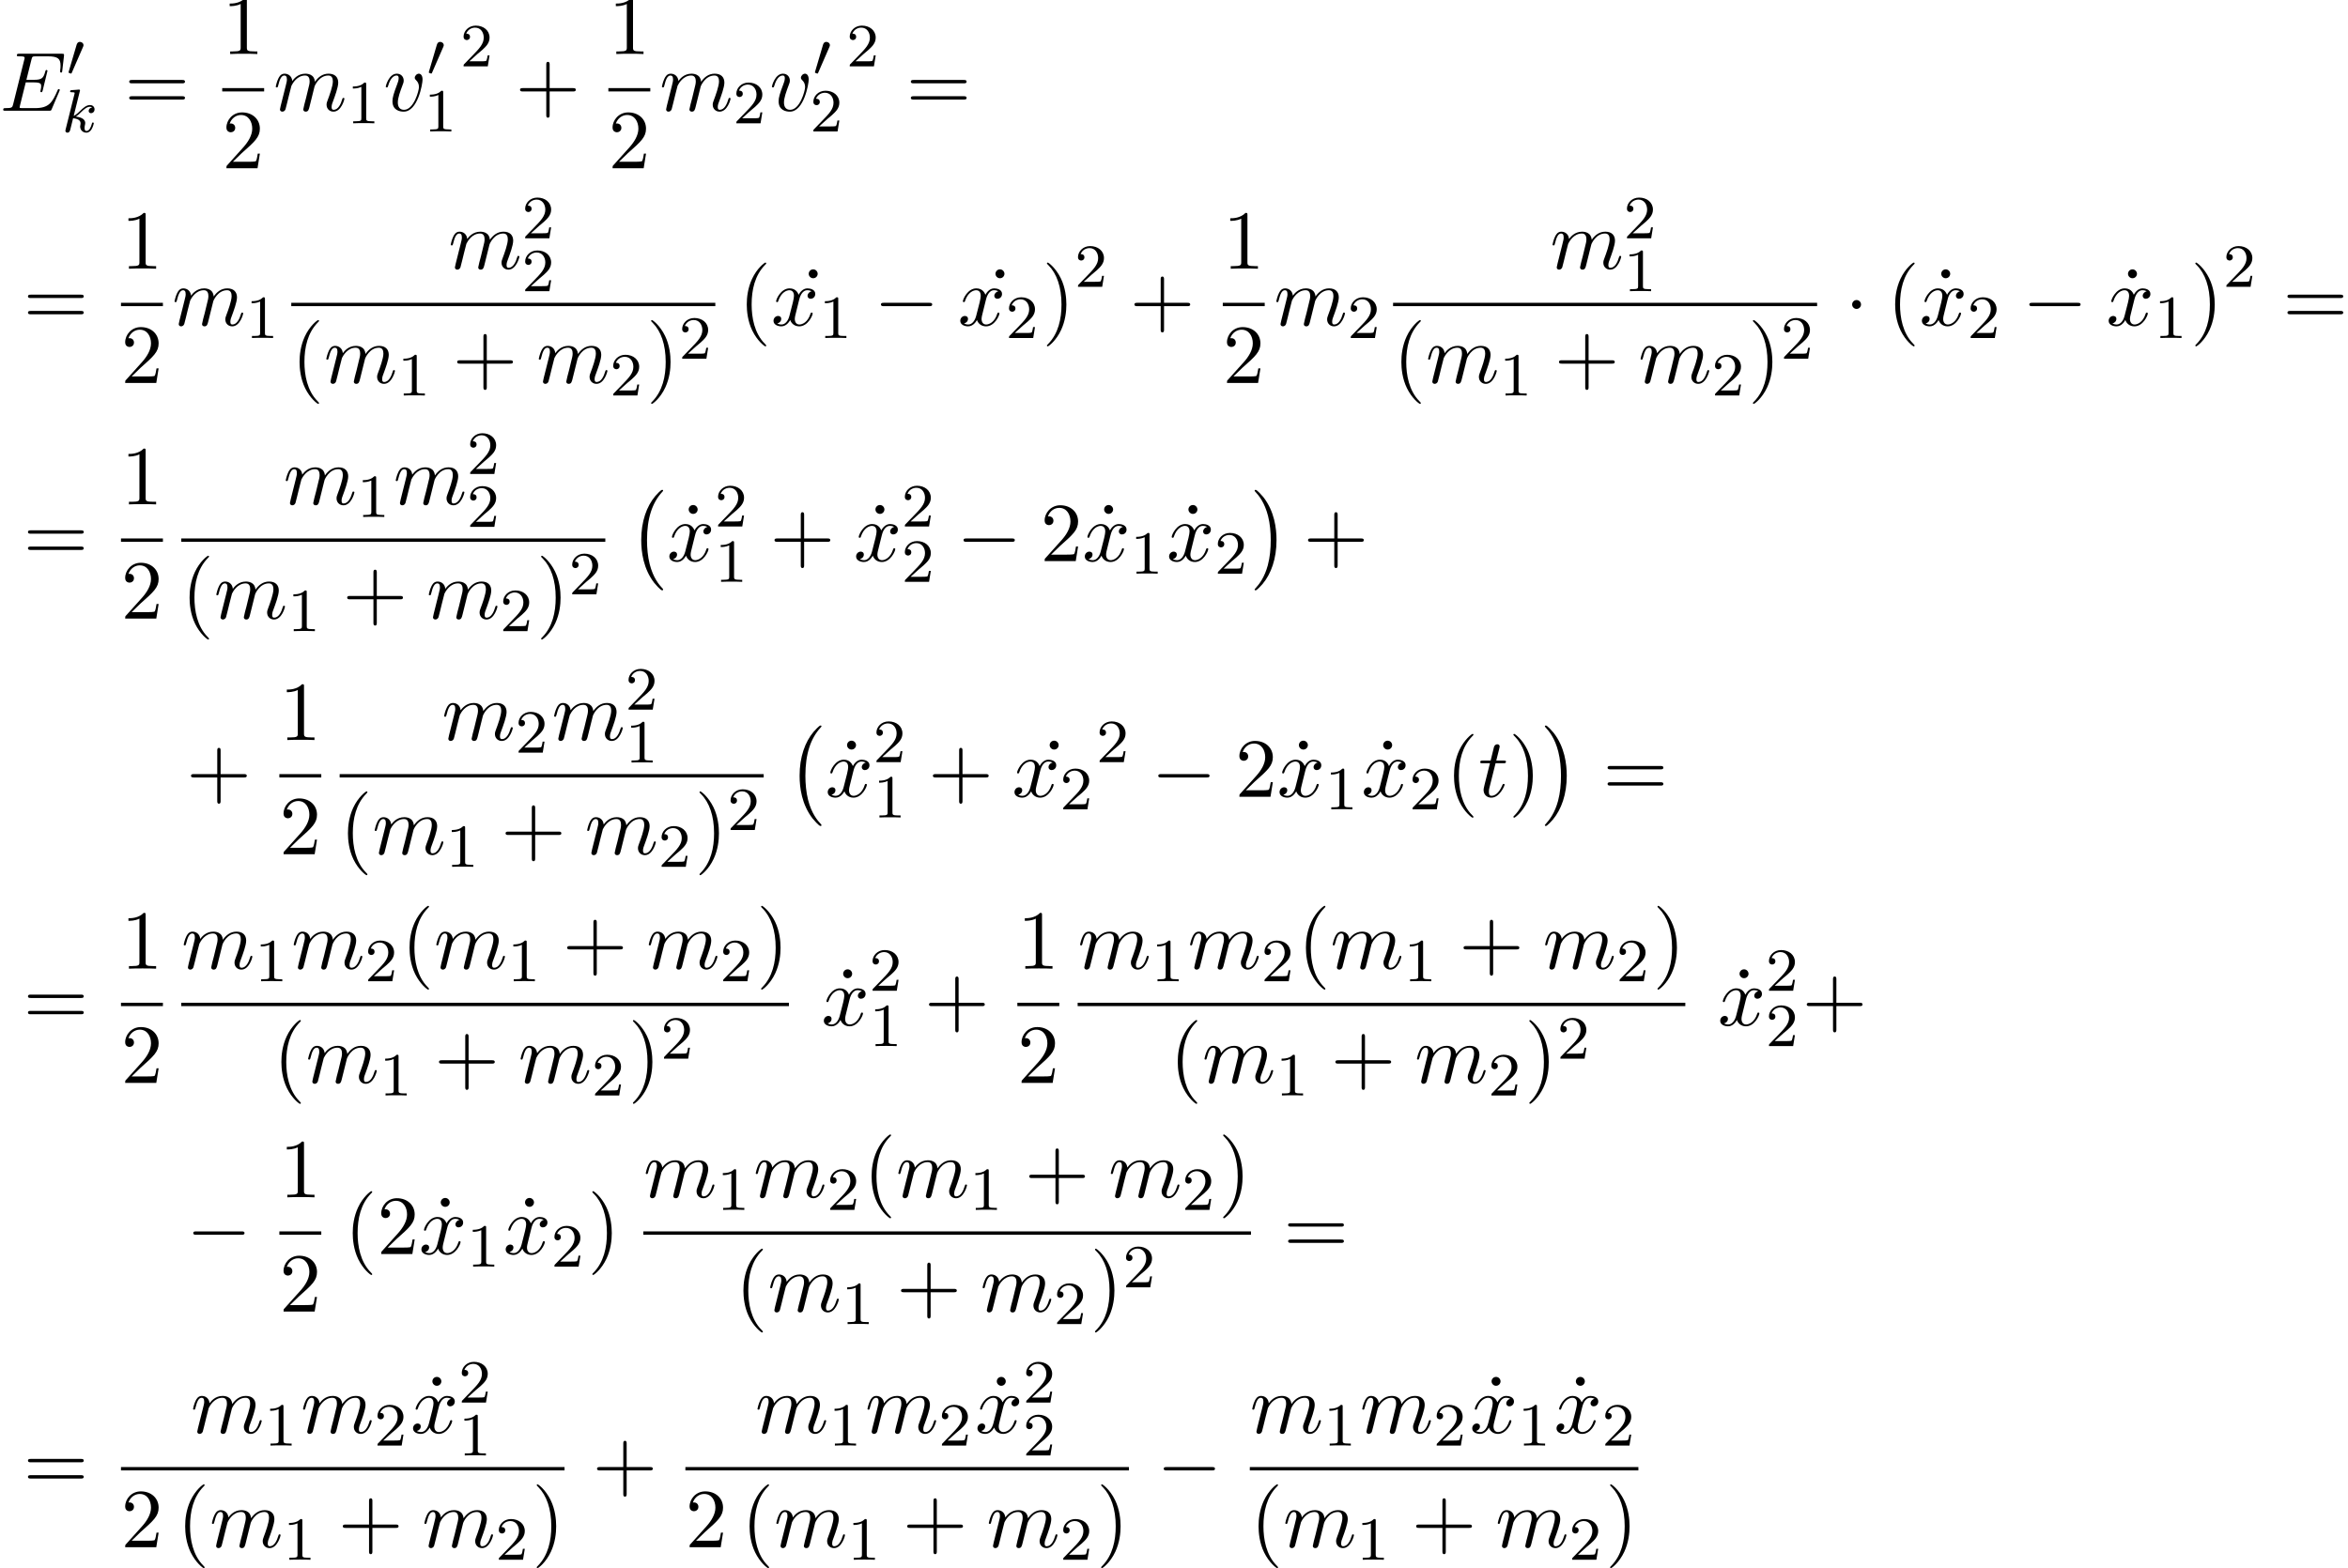 <?xml version='1.0' encoding='UTF-8'?>
<!-- This file was generated by dvisvgm 2.13.3 -->
<svg version='1.1' xmlns='http://www.w3.org/2000/svg' xmlns:xlink='http://www.w3.org/1999/xlink' width='305.498pt' height='204.09pt' viewBox='80.377 80.697 305.498 204.09'>
<defs>
<path id='g0-0' d='M4.505 12.535C4.505 12.491 4.484 12.469 4.462 12.436C3.96 11.902 3.218 11.018 2.76 9.24C2.509 8.247 2.411 7.124 2.411 6.109C2.411 3.24 3.098 1.233 4.407-.185C4.505-.284 4.505-.305 4.505-.327C4.505-.436 4.418-.436 4.375-.436C4.211-.436 3.622 .218 3.48 .382C2.367 1.702 1.658 3.665 1.658 6.098C1.658 7.647 1.931 9.84 3.36 11.684C3.469 11.815 4.178 12.644 4.375 12.644C4.418 12.644 4.505 12.644 4.505 12.535Z'/>
<path id='g0-1' d='M3.327 6.109C3.327 4.56 3.055 2.367 1.625 .524C1.516 .393 .807-.436 .611-.436C.556-.436 .48-.415 .48-.327C.48-.284 .502-.251 .545-.218C1.069 .349 1.778 1.233 2.225 2.967C2.476 3.96 2.575 5.084 2.575 6.098C2.575 7.2 2.476 8.313 2.193 9.382C1.778 10.909 1.135 11.782 .578 12.393C.48 12.491 .48 12.513 .48 12.535C.48 12.622 .556 12.644 .611 12.644C.775 12.644 1.375 11.978 1.505 11.825C2.618 10.505 3.327 8.542 3.327 6.109Z'/>
<path id='g1-48' d='M2.112-3.778C2.152-3.881 2.184-3.937 2.184-4.017C2.184-4.28 1.945-4.455 1.722-4.455C1.403-4.455 1.315-4.176 1.283-4.065L.271-.63C.239-.534 .239-.51 .239-.502C.239-.43 .287-.414 .367-.391C.51-.327 .526-.327 .542-.327C.566-.327 .614-.327 .669-.462L2.112-3.778Z'/>
<path id='g2-0' d='M7.189-2.509C7.375-2.509 7.571-2.509 7.571-2.727S7.375-2.945 7.189-2.945H1.287C1.102-2.945 .905-2.945 .905-2.727S1.102-2.509 1.287-2.509H7.189Z'/>
<path id='g2-1' d='M2.095-2.727C2.095-3.044 1.833-3.305 1.516-3.305S.938-3.044 .938-2.727S1.2-2.149 1.516-2.149S2.095-2.411 2.095-2.727Z'/>
<path id='g4-69' d='M7.724-2.542C7.745-2.596 7.778-2.673 7.778-2.695C7.778-2.705 7.778-2.815 7.647-2.815C7.549-2.815 7.527-2.749 7.505-2.684C6.796-1.069 6.393-.338 4.527-.338H2.935C2.782-.338 2.76-.338 2.695-.349C2.585-.36 2.553-.371 2.553-.458C2.553-.491 2.553-.513 2.607-.709L3.349-3.687H4.429C5.356-3.687 5.356-3.458 5.356-3.185C5.356-3.109 5.356-2.978 5.28-2.651C5.258-2.596 5.247-2.564 5.247-2.531C5.247-2.476 5.291-2.411 5.389-2.411C5.476-2.411 5.509-2.465 5.553-2.629L6.175-5.182C6.175-5.247 6.12-5.302 6.044-5.302C5.945-5.302 5.924-5.236 5.891-5.105C5.662-4.276 5.465-4.025 4.462-4.025H3.436L4.091-6.655C4.189-7.036 4.2-7.08 4.68-7.08H6.218C7.549-7.08 7.876-6.764 7.876-5.869C7.876-5.607 7.876-5.585 7.833-5.291C7.833-5.225 7.822-5.149 7.822-5.095S7.855-4.964 7.953-4.964C8.073-4.964 8.084-5.029 8.105-5.236L8.324-7.124C8.356-7.418 8.302-7.418 8.029-7.418H2.52C2.302-7.418 2.193-7.418 2.193-7.2C2.193-7.08 2.291-7.08 2.498-7.08C2.902-7.08 3.207-7.08 3.207-6.884C3.207-6.84 3.207-6.818 3.153-6.622L1.713-.851C1.604-.425 1.582-.338 .72-.338C.535-.338 .415-.338 .415-.131C.415 0 .513 0 .72 0H6.382C6.633 0 6.644-.011 6.72-.185L7.724-2.542Z'/>
<path id='g4-109' d='M.96-.644C.927-.48 .862-.229 .862-.175C.862 .022 1.015 .12 1.178 .12C1.309 .12 1.505 .033 1.582-.185C1.593-.207 1.724-.72 1.789-.993L2.029-1.975C2.095-2.215 2.16-2.455 2.215-2.705C2.258-2.891 2.345-3.207 2.356-3.251C2.52-3.589 3.098-4.582 4.135-4.582C4.625-4.582 4.724-4.178 4.724-3.818C4.724-3.545 4.647-3.24 4.56-2.913L4.255-1.647L4.036-.818C3.993-.6 3.895-.229 3.895-.175C3.895 .022 4.047 .12 4.211 .12C4.549 .12 4.615-.153 4.702-.502C4.855-1.113 5.258-2.705 5.356-3.131C5.389-3.273 5.967-4.582 7.156-4.582C7.625-4.582 7.745-4.211 7.745-3.818C7.745-3.196 7.287-1.953 7.069-1.375C6.971-1.113 6.927-.993 6.927-.775C6.927-.262 7.309 .12 7.822 .12C8.847 .12 9.251-1.473 9.251-1.56C9.251-1.669 9.153-1.669 9.12-1.669C9.011-1.669 9.011-1.636 8.956-1.473C8.793-.895 8.444-.12 7.844-.12C7.658-.12 7.582-.229 7.582-.48C7.582-.753 7.68-1.015 7.778-1.255C7.985-1.822 8.444-3.033 8.444-3.655C8.444-4.364 8.007-4.822 7.189-4.822S5.815-4.342 5.411-3.764C5.4-3.905 5.367-4.276 5.062-4.538C4.789-4.767 4.44-4.822 4.167-4.822C3.185-4.822 2.651-4.124 2.465-3.873C2.411-4.495 1.953-4.822 1.462-4.822C.96-4.822 .753-4.396 .655-4.2C.458-3.818 .316-3.175 .316-3.142C.316-3.033 .425-3.033 .447-3.033C.556-3.033 .567-3.044 .633-3.284C.818-4.058 1.036-4.582 1.429-4.582C1.604-4.582 1.767-4.495 1.767-4.08C1.767-3.851 1.735-3.731 1.593-3.164L.96-.644Z'/>
<path id='g4-116' d='M2.247-4.364H3.273C3.491-4.364 3.6-4.364 3.6-4.582C3.6-4.702 3.491-4.702 3.295-4.702H2.335C2.727-6.251 2.782-6.469 2.782-6.535C2.782-6.72 2.651-6.829 2.465-6.829C2.433-6.829 2.127-6.818 2.029-6.436L1.604-4.702H.578C.36-4.702 .251-4.702 .251-4.495C.251-4.364 .338-4.364 .556-4.364H1.516C.731-1.265 .687-1.08 .687-.884C.687-.295 1.102 .12 1.691 .12C2.804 .12 3.425-1.473 3.425-1.56C3.425-1.669 3.338-1.669 3.295-1.669C3.196-1.669 3.185-1.636 3.131-1.516C2.662-.382 2.084-.12 1.713-.12C1.484-.12 1.375-.262 1.375-.622C1.375-.884 1.396-.96 1.44-1.145L2.247-4.364Z'/>
<path id='g4-118' d='M5.105-4.058C5.105-4.647 4.822-4.822 4.625-4.822C4.353-4.822 4.091-4.538 4.091-4.298C4.091-4.156 4.145-4.091 4.265-3.971C4.495-3.753 4.636-3.469 4.636-3.076C4.636-2.618 3.971-.12 2.695-.12C2.138-.12 1.887-.502 1.887-1.069C1.887-1.68 2.182-2.476 2.52-3.382C2.596-3.567 2.651-3.72 2.651-3.927C2.651-4.418 2.302-4.822 1.756-4.822C.731-4.822 .316-3.24 .316-3.142C.316-3.033 .425-3.033 .447-3.033C.556-3.033 .567-3.055 .622-3.229C.938-4.331 1.407-4.582 1.724-4.582C1.811-4.582 1.996-4.582 1.996-4.233C1.996-3.96 1.887-3.665 1.811-3.469C1.331-2.204 1.189-1.702 1.189-1.233C1.189-.055 2.149 .12 2.651 .12C4.484 .12 5.105-3.491 5.105-4.058Z'/>
<path id='g4-120' d='M3.644-3.295C3.709-3.578 3.96-4.582 4.724-4.582C4.778-4.582 5.04-4.582 5.269-4.44C4.964-4.385 4.745-4.113 4.745-3.851C4.745-3.676 4.865-3.469 5.16-3.469C5.4-3.469 5.749-3.665 5.749-4.102C5.749-4.669 5.105-4.822 4.735-4.822C4.102-4.822 3.72-4.244 3.589-3.993C3.316-4.713 2.727-4.822 2.411-4.822C1.276-4.822 .655-3.415 .655-3.142C.655-3.033 .764-3.033 .785-3.033C.873-3.033 .905-3.055 .927-3.153C1.298-4.309 2.018-4.582 2.389-4.582C2.596-4.582 2.978-4.484 2.978-3.851C2.978-3.513 2.793-2.782 2.389-1.255C2.215-.578 1.833-.12 1.353-.12C1.287-.12 1.036-.12 .807-.262C1.08-.316 1.32-.545 1.32-.851C1.32-1.145 1.08-1.233 .916-1.233C.589-1.233 .316-.949 .316-.6C.316-.098 .862 .12 1.342 .12C2.062 .12 2.455-.644 2.487-.709C2.618-.305 3.011 .12 3.665 .12C4.789 .12 5.411-1.287 5.411-1.56C5.411-1.669 5.313-1.669 5.28-1.669C5.182-1.669 5.16-1.625 5.138-1.549C4.778-.382 4.036-.12 3.687-.12C3.262-.12 3.087-.469 3.087-.84C3.087-1.08 3.153-1.32 3.273-1.8L3.644-3.295Z'/>
<path id='g3-107' d='M2.327-5.292C2.335-5.308 2.359-5.412 2.359-5.42C2.359-5.46 2.327-5.531 2.232-5.531C2.2-5.531 1.953-5.507 1.769-5.491L1.323-5.46C1.148-5.444 1.068-5.436 1.068-5.292C1.068-5.181 1.18-5.181 1.275-5.181C1.658-5.181 1.658-5.133 1.658-5.061C1.658-5.037 1.658-5.021 1.618-4.878L.486-.343C.454-.223 .454-.175 .454-.167C.454-.032 .566 .08 .717 .08C.988 .08 1.052-.175 1.084-.287C1.164-.622 1.371-1.467 1.459-1.801C1.897-1.753 2.431-1.602 2.431-1.148C2.431-1.108 2.431-1.068 2.415-.988C2.391-.885 2.375-.773 2.375-.733C2.375-.263 2.726 .08 3.188 .08C3.523 .08 3.73-.167 3.834-.319C4.025-.614 4.152-1.092 4.152-1.14C4.152-1.219 4.089-1.243 4.033-1.243C3.937-1.243 3.921-1.196 3.889-1.052C3.786-.677 3.579-.143 3.204-.143C2.997-.143 2.949-.319 2.949-.534C2.949-.638 2.957-.733 2.997-.917C3.005-.948 3.037-1.076 3.037-1.164C3.037-1.817 2.216-1.961 1.809-2.016C2.104-2.192 2.375-2.463 2.471-2.566C2.909-2.997 3.268-3.292 3.65-3.292C3.754-3.292 3.85-3.268 3.913-3.188C3.483-3.132 3.483-2.758 3.483-2.75C3.483-2.574 3.618-2.455 3.794-2.455C4.009-2.455 4.248-2.63 4.248-2.957C4.248-3.228 4.057-3.515 3.658-3.515C3.196-3.515 2.782-3.164 2.327-2.71C1.865-2.256 1.666-2.168 1.538-2.112L2.327-5.292Z'/>
<path id='g6-40' d='M3.611 2.618C3.611 2.585 3.611 2.564 3.425 2.378C2.062 1.004 1.713-1.058 1.713-2.727C1.713-4.625 2.127-6.524 3.469-7.887C3.611-8.018 3.611-8.04 3.611-8.073C3.611-8.149 3.567-8.182 3.502-8.182C3.393-8.182 2.411-7.44 1.767-6.055C1.211-4.855 1.08-3.644 1.08-2.727C1.08-1.876 1.2-.556 1.8 .676C2.455 2.018 3.393 2.727 3.502 2.727C3.567 2.727 3.611 2.695 3.611 2.618Z'/>
<path id='g6-41' d='M3.153-2.727C3.153-3.578 3.033-4.898 2.433-6.131C1.778-7.473 .84-8.182 .731-8.182C.665-8.182 .622-8.138 .622-8.073C.622-8.04 .622-8.018 .829-7.822C1.898-6.742 2.52-5.007 2.52-2.727C2.52-.862 2.116 1.058 .764 2.433C.622 2.564 .622 2.585 .622 2.618C.622 2.684 .665 2.727 .731 2.727C.84 2.727 1.822 1.985 2.465 .6C3.022-.6 3.153-1.811 3.153-2.727Z'/>
<path id='g6-43' d='M4.462-2.509H7.505C7.658-2.509 7.865-2.509 7.865-2.727S7.658-2.945 7.505-2.945H4.462V-6C4.462-6.153 4.462-6.36 4.244-6.36S4.025-6.153 4.025-6V-2.945H.971C.818-2.945 .611-2.945 .611-2.727S.818-2.509 .971-2.509H4.025V.545C4.025 .698 4.025 .905 4.244 .905S4.462 .698 4.462 .545V-2.509Z'/>
<path id='g6-49' d='M3.207-6.982C3.207-7.244 3.207-7.265 2.956-7.265C2.28-6.567 1.32-6.567 .971-6.567V-6.229C1.189-6.229 1.833-6.229 2.4-6.513V-.862C2.4-.469 2.367-.338 1.385-.338H1.036V0C1.418-.033 2.367-.033 2.804-.033S4.189-.033 4.571 0V-.338H4.222C3.24-.338 3.207-.458 3.207-.862V-6.982Z'/>
<path id='g6-50' d='M1.385-.84L2.542-1.964C4.244-3.469 4.898-4.058 4.898-5.149C4.898-6.393 3.916-7.265 2.585-7.265C1.353-7.265 .545-6.262 .545-5.291C.545-4.68 1.091-4.68 1.124-4.68C1.309-4.68 1.691-4.811 1.691-5.258C1.691-5.542 1.495-5.825 1.113-5.825C1.025-5.825 1.004-5.825 .971-5.815C1.222-6.524 1.811-6.927 2.444-6.927C3.436-6.927 3.905-6.044 3.905-5.149C3.905-4.276 3.36-3.415 2.76-2.738L.665-.404C.545-.284 .545-.262 .545 0H4.593L4.898-1.898H4.625C4.571-1.571 4.495-1.091 4.385-.927C4.309-.84 3.589-.84 3.349-.84H1.385Z'/>
<path id='g6-61' d='M7.495-3.567C7.658-3.567 7.865-3.567 7.865-3.785S7.658-4.004 7.505-4.004H.971C.818-4.004 .611-4.004 .611-3.785S.818-3.567 .982-3.567H7.495ZM7.505-1.451C7.658-1.451 7.865-1.451 7.865-1.669S7.658-1.887 7.495-1.887H.982C.818-1.887 .611-1.887 .611-1.669S.818-1.451 .971-1.451H7.505Z'/>
<path id='g6-95' d='M2.095-6.72C2.095-7.015 1.844-7.298 1.516-7.298C1.145-7.298 .927-6.993 .927-6.72C.927-6.425 1.178-6.142 1.505-6.142C1.876-6.142 2.095-6.447 2.095-6.72Z'/>
<path id='g5-49' d='M2.503-5.077C2.503-5.292 2.487-5.3 2.271-5.3C1.945-4.981 1.522-4.79 .765-4.79V-4.527C.98-4.527 1.411-4.527 1.873-4.742V-.654C1.873-.359 1.849-.263 1.092-.263H.813V0C1.14-.024 1.825-.024 2.184-.024S3.236-.024 3.563 0V-.263H3.284C2.527-.263 2.503-.359 2.503-.654V-5.077Z'/>
<path id='g5-50' d='M2.248-1.626C2.375-1.745 2.71-2.008 2.837-2.12C3.332-2.574 3.802-3.013 3.802-3.738C3.802-4.686 3.005-5.3 2.008-5.3C1.052-5.3 .422-4.575 .422-3.866C.422-3.475 .733-3.419 .845-3.419C1.012-3.419 1.259-3.539 1.259-3.842C1.259-4.256 .861-4.256 .765-4.256C.996-4.838 1.53-5.037 1.921-5.037C2.662-5.037 3.045-4.407 3.045-3.738C3.045-2.909 2.463-2.303 1.522-1.339L.518-.303C.422-.215 .422-.199 .422 0H3.571L3.802-1.427H3.555C3.531-1.267 3.467-.869 3.371-.717C3.324-.654 2.718-.654 2.59-.654H1.172L2.248-1.626Z'/>
</defs>
<g id='page1'>
<use x='80.377' y='95.108' xlink:href='#g4-69'/>
<use x='89.059' y='90.603' xlink:href='#g1-48'/>
<use x='88.43' y='97.884' xlink:href='#g3-107'/>
<use x='96.58' y='95.108' xlink:href='#g6-61'/>
<use x='109.29' y='87.728' xlink:href='#g6-49'/>
<rect x='109.29' y='92.162' height='.436' width='5.455'/>
<use x='109.29' y='102.591' xlink:href='#g6-50'/>
<use x='115.94' y='95.108' xlink:href='#g4-109'/>
<use x='125.519' y='96.744' xlink:href='#g5-49'/>
<use x='130.251' y='95.108' xlink:href='#g4-118'/>
<use x='135.93' y='90.603' xlink:href='#g1-48'/>
<use x='135.539' y='97.805' xlink:href='#g5-49'/>
<use x='140.271' y='89.33' xlink:href='#g5-50'/>
<use x='147.428' y='95.108' xlink:href='#g6-43'/>
<use x='159.532' y='87.728' xlink:href='#g6-49'/>
<rect x='159.532' y='92.162' height='.436' width='5.455'/>
<use x='159.532' y='102.591' xlink:href='#g6-50'/>
<use x='166.182' y='95.108' xlink:href='#g4-109'/>
<use x='175.761' y='96.744' xlink:href='#g5-50'/>
<use x='180.493' y='95.108' xlink:href='#g4-118'/>
<use x='186.172' y='90.603' xlink:href='#g1-48'/>
<use x='185.781' y='97.805' xlink:href='#g5-50'/>
<use x='190.513' y='89.33' xlink:href='#g5-50'/>
<use x='198.276' y='95.108' xlink:href='#g6-61'/>
<use x='83.407' y='123.051' xlink:href='#g6-61'/>
<use x='96.118' y='115.671' xlink:href='#g6-49'/>
<rect x='96.118' y='120.106' height='.436' width='5.455'/>
<use x='96.118' y='130.534' xlink:href='#g6-50'/>
<use x='102.768' y='123.051' xlink:href='#g4-109'/>
<use x='112.346' y='124.687' xlink:href='#g5-49'/>
<use x='138.704' y='115.671' xlink:href='#g4-109'/>
<use x='148.283' y='111.712' xlink:href='#g5-50'/>
<use x='148.283' y='118.594' xlink:href='#g5-50'/>
<rect x='118.274' y='120.106' height='.436' width='55.172'/>
<use x='118.274' y='130.534' xlink:href='#g6-40'/>
<use x='122.516' y='130.534' xlink:href='#g4-109'/>
<use x='132.095' y='132.171' xlink:href='#g5-49'/>
<use x='139.251' y='130.534' xlink:href='#g6-43'/>
<use x='150.16' y='130.534' xlink:href='#g4-109'/>
<use x='159.739' y='132.171' xlink:href='#g5-50'/>
<use x='164.471' y='130.534' xlink:href='#g6-41'/>
<use x='168.713' y='127.383' xlink:href='#g5-50'/>
<use x='176.459' y='123.051' xlink:href='#g6-40'/>
<use x='184.67' y='123.051' xlink:href='#g6-95'/>
<use x='180.702' y='123.051' xlink:href='#g4-120'/>
<use x='186.937' y='124.687' xlink:href='#g5-49'/>
<use x='194.093' y='123.051' xlink:href='#g2-0'/>
<use x='208.971' y='123.051' xlink:href='#g6-95'/>
<use x='205.002' y='123.051' xlink:href='#g4-120'/>
<use x='211.237' y='124.687' xlink:href='#g5-50'/>
<use x='215.969' y='123.051' xlink:href='#g6-41'/>
<use x='220.212' y='118.024' xlink:href='#g5-50'/>
<use x='227.368' y='123.051' xlink:href='#g6-43'/>
<use x='239.473' y='115.671' xlink:href='#g6-49'/>
<rect x='239.473' y='120.106' height='.436' width='5.455'/>
<use x='239.473' y='130.534' xlink:href='#g6-50'/>
<use x='246.123' y='123.051' xlink:href='#g4-109'/>
<use x='255.701' y='124.687' xlink:href='#g5-50'/>
<use x='282.06' y='115.671' xlink:href='#g4-109'/>
<use x='291.638' y='111.712' xlink:href='#g5-50'/>
<use x='291.638' y='118.594' xlink:href='#g5-49'/>
<rect x='261.629' y='120.106' height='.436' width='55.172'/>
<use x='261.629' y='130.534' xlink:href='#g6-40'/>
<use x='265.871' y='130.534' xlink:href='#g4-109'/>
<use x='275.45' y='132.171' xlink:href='#g5-49'/>
<use x='282.606' y='130.534' xlink:href='#g6-43'/>
<use x='293.515' y='130.534' xlink:href='#g4-109'/>
<use x='303.094' y='132.171' xlink:href='#g5-50'/>
<use x='307.826' y='130.534' xlink:href='#g6-41'/>
<use x='312.068' y='127.383' xlink:href='#g5-50'/>
<use x='320.42' y='123.051' xlink:href='#g2-1'/>
<use x='325.875' y='123.051' xlink:href='#g6-40'/>
<use x='332.023' y='123.051' xlink:href='#g6-95'/>
<use x='330.117' y='123.051' xlink:href='#g4-120'/>
<use x='336.352' y='124.687' xlink:href='#g5-50'/>
<use x='343.509' y='123.051' xlink:href='#g2-0'/>
<use x='356.323' y='123.051' xlink:href='#g6-95'/>
<use x='354.418' y='123.051' xlink:href='#g4-120'/>
<use x='360.653' y='124.687' xlink:href='#g5-49'/>
<use x='365.385' y='123.051' xlink:href='#g6-41'/>
<use x='369.627' y='118.024' xlink:href='#g5-50'/>
<use x='377.39' y='123.051' xlink:href='#g6-61'/>
<use x='83.407' y='153.722' xlink:href='#g6-61'/>
<use x='96.118' y='146.342' xlink:href='#g6-49'/>
<rect x='96.118' y='150.776' height='.436' width='5.455'/>
<use x='96.118' y='161.205' xlink:href='#g6-50'/>
<use x='117.238' y='146.342' xlink:href='#g4-109'/>
<use x='126.817' y='147.978' xlink:href='#g5-49'/>
<use x='131.549' y='146.342' xlink:href='#g4-109'/>
<use x='141.127' y='142.383' xlink:href='#g5-50'/>
<use x='141.127' y='149.265' xlink:href='#g5-50'/>
<rect x='103.963' y='150.776' height='.436' width='55.172'/>
<use x='103.963' y='161.205' xlink:href='#g6-40'/>
<use x='108.206' y='161.205' xlink:href='#g4-109'/>
<use x='117.784' y='162.841' xlink:href='#g5-49'/>
<use x='124.94' y='161.205' xlink:href='#g6-43'/>
<use x='135.85' y='161.205' xlink:href='#g4-109'/>
<use x='145.428' y='162.841' xlink:href='#g5-50'/>
<use x='150.16' y='161.205' xlink:href='#g6-41'/>
<use x='154.403' y='158.053' xlink:href='#g5-50'/>
<use x='162.149' y='144.885' xlink:href='#g0-0'/>
<use x='169.054' y='153.722' xlink:href='#g6-95'/>
<use x='167.149' y='153.722' xlink:href='#g4-120'/>
<use x='173.383' y='149.217' xlink:href='#g5-50'/>
<use x='173.383' y='156.419' xlink:href='#g5-49'/>
<use x='180.54' y='153.722' xlink:href='#g6-43'/>
<use x='193.354' y='153.722' xlink:href='#g6-95'/>
<use x='191.449' y='153.722' xlink:href='#g4-120'/>
<use x='197.684' y='149.217' xlink:href='#g5-50'/>
<use x='197.684' y='156.419' xlink:href='#g5-50'/>
<use x='204.84' y='153.722' xlink:href='#g2-0'/>
<use x='215.749' y='153.722' xlink:href='#g6-50'/>
<use x='223.109' y='153.722' xlink:href='#g6-95'/>
<use x='221.204' y='153.722' xlink:href='#g4-120'/>
<use x='227.439' y='155.358' xlink:href='#g5-49'/>
<use x='234.076' y='153.722' xlink:href='#g6-95'/>
<use x='232.171' y='153.722' xlink:href='#g4-120'/>
<use x='238.406' y='155.358' xlink:href='#g5-50'/>
<use x='243.138' y='144.885' xlink:href='#g0-1'/>
<use x='249.956' y='153.722' xlink:href='#g6-43'/>
<use x='104.619' y='184.392' xlink:href='#g6-43'/>
<use x='116.724' y='177.012' xlink:href='#g6-49'/>
<rect x='116.724' y='181.447' height='.436' width='5.455'/>
<use x='116.724' y='191.875' xlink:href='#g6-50'/>
<use x='137.845' y='177.012' xlink:href='#g4-109'/>
<use x='147.423' y='178.649' xlink:href='#g5-50'/>
<use x='152.155' y='177.012' xlink:href='#g4-109'/>
<use x='161.734' y='173.053' xlink:href='#g5-50'/>
<use x='161.734' y='179.935' xlink:href='#g5-49'/>
<rect x='124.569' y='181.447' height='.436' width='55.172'/>
<use x='124.569' y='191.875' xlink:href='#g6-40'/>
<use x='128.812' y='191.875' xlink:href='#g4-109'/>
<use x='138.39' y='193.512' xlink:href='#g5-49'/>
<use x='145.547' y='191.875' xlink:href='#g6-43'/>
<use x='156.456' y='191.875' xlink:href='#g4-109'/>
<use x='166.034' y='193.512' xlink:href='#g5-50'/>
<use x='170.766' y='191.875' xlink:href='#g6-41'/>
<use x='175.009' y='188.724' xlink:href='#g5-50'/>
<use x='182.755' y='175.556' xlink:href='#g0-0'/>
<use x='189.66' y='184.392' xlink:href='#g6-95'/>
<use x='187.755' y='184.392' xlink:href='#g4-120'/>
<use x='193.99' y='179.888' xlink:href='#g5-50'/>
<use x='193.99' y='187.089' xlink:href='#g5-49'/>
<use x='201.146' y='184.392' xlink:href='#g6-43'/>
<use x='216.024' y='184.392' xlink:href='#g6-95'/>
<use x='212.055' y='184.392' xlink:href='#g4-120'/>
<use x='218.29' y='186.029' xlink:href='#g5-50'/>
<use x='223.022' y='179.888' xlink:href='#g5-50'/>
<use x='230.179' y='184.392' xlink:href='#g2-0'/>
<use x='241.088' y='184.392' xlink:href='#g6-50'/>
<use x='248.448' y='184.392' xlink:href='#g6-95'/>
<use x='246.542' y='184.392' xlink:href='#g4-120'/>
<use x='252.777' y='186.029' xlink:href='#g5-49'/>
<use x='259.415' y='184.392' xlink:href='#g6-95'/>
<use x='257.51' y='184.392' xlink:href='#g4-120'/>
<use x='263.744' y='186.029' xlink:href='#g5-50'/>
<use x='268.477' y='184.392' xlink:href='#g6-40'/>
<use x='272.719' y='184.392' xlink:href='#g4-116'/>
<use x='276.659' y='184.392' xlink:href='#g6-41'/>
<use x='280.901' y='175.556' xlink:href='#g0-1'/>
<use x='288.931' y='184.392' xlink:href='#g6-61'/>
<use x='83.407' y='214.15' xlink:href='#g6-61'/>
<use x='96.118' y='206.77' xlink:href='#g6-49'/>
<rect x='96.118' y='211.204' height='.436' width='5.455'/>
<use x='96.118' y='221.633' xlink:href='#g6-50'/>
<use x='103.963' y='206.77' xlink:href='#g4-109'/>
<use x='113.542' y='208.406' xlink:href='#g5-49'/>
<use x='118.274' y='206.77' xlink:href='#g4-109'/>
<use x='127.852' y='208.406' xlink:href='#g5-50'/>
<use x='132.584' y='206.77' xlink:href='#g6-40'/>
<use x='136.827' y='206.77' xlink:href='#g4-109'/>
<use x='146.405' y='208.406' xlink:href='#g5-49'/>
<use x='153.562' y='206.77' xlink:href='#g6-43'/>
<use x='164.471' y='206.77' xlink:href='#g4-109'/>
<use x='174.049' y='208.406' xlink:href='#g5-50'/>
<use x='178.781' y='206.77' xlink:href='#g6-41'/>
<rect x='103.963' y='211.204' height='.436' width='79.061'/>
<use x='115.908' y='221.633' xlink:href='#g6-40'/>
<use x='120.15' y='221.633' xlink:href='#g4-109'/>
<use x='129.728' y='223.269' xlink:href='#g5-49'/>
<use x='136.885' y='221.633' xlink:href='#g6-43'/>
<use x='147.794' y='221.633' xlink:href='#g4-109'/>
<use x='157.372' y='223.269' xlink:href='#g5-50'/>
<use x='162.105' y='221.633' xlink:href='#g6-41'/>
<use x='166.347' y='218.481' xlink:href='#g5-50'/>
<use x='189.155' y='214.15' xlink:href='#g6-95'/>
<use x='187.25' y='214.15' xlink:href='#g4-120'/>
<use x='193.484' y='209.645' xlink:href='#g5-50'/>
<use x='193.484' y='216.846' xlink:href='#g5-49'/>
<use x='200.641' y='214.15' xlink:href='#g6-43'/>
<use x='212.746' y='206.77' xlink:href='#g6-49'/>
<rect x='212.746' y='211.204' height='.436' width='5.455'/>
<use x='212.746' y='221.633' xlink:href='#g6-50'/>
<use x='220.591' y='206.77' xlink:href='#g4-109'/>
<use x='230.169' y='208.406' xlink:href='#g5-49'/>
<use x='234.902' y='206.77' xlink:href='#g4-109'/>
<use x='244.48' y='208.406' xlink:href='#g5-50'/>
<use x='249.212' y='206.77' xlink:href='#g6-40'/>
<use x='253.455' y='206.77' xlink:href='#g4-109'/>
<use x='263.033' y='208.406' xlink:href='#g5-49'/>
<use x='270.19' y='206.77' xlink:href='#g6-43'/>
<use x='281.099' y='206.77' xlink:href='#g4-109'/>
<use x='290.677' y='208.406' xlink:href='#g5-50'/>
<use x='295.409' y='206.77' xlink:href='#g6-41'/>
<rect x='220.591' y='211.204' height='.436' width='79.061'/>
<use x='232.536' y='221.633' xlink:href='#g6-40'/>
<use x='236.778' y='221.633' xlink:href='#g4-109'/>
<use x='246.356' y='223.269' xlink:href='#g5-49'/>
<use x='253.513' y='221.633' xlink:href='#g6-43'/>
<use x='264.422' y='221.633' xlink:href='#g4-109'/>
<use x='274' y='223.269' xlink:href='#g5-50'/>
<use x='278.733' y='221.633' xlink:href='#g6-41'/>
<use x='282.975' y='218.481' xlink:href='#g5-50'/>
<use x='305.783' y='214.15' xlink:href='#g6-95'/>
<use x='303.878' y='214.15' xlink:href='#g4-120'/>
<use x='310.112' y='209.645' xlink:href='#g5-50'/>
<use x='310.112' y='216.846' xlink:href='#g5-50'/>
<use x='314.845' y='214.15' xlink:href='#g6-43'/>
<use x='104.619' y='243.907' xlink:href='#g2-0'/>
<use x='116.724' y='236.527' xlink:href='#g6-49'/>
<rect x='116.724' y='240.961' height='.436' width='5.455'/>
<use x='116.724' y='251.39' xlink:href='#g6-50'/>
<use x='125.192' y='243.907' xlink:href='#g6-40'/>
<use x='129.434' y='243.907' xlink:href='#g6-50'/>
<use x='136.794' y='243.907' xlink:href='#g6-95'/>
<use x='134.889' y='243.907' xlink:href='#g4-120'/>
<use x='141.124' y='245.543' xlink:href='#g5-49'/>
<use x='147.761' y='243.907' xlink:href='#g6-95'/>
<use x='145.856' y='243.907' xlink:href='#g4-120'/>
<use x='152.091' y='245.543' xlink:href='#g5-50'/>
<use x='156.823' y='243.907' xlink:href='#g6-41'/>
<use x='164.079' y='236.527' xlink:href='#g4-109'/>
<use x='173.658' y='238.163' xlink:href='#g5-49'/>
<use x='178.39' y='236.527' xlink:href='#g4-109'/>
<use x='187.968' y='238.163' xlink:href='#g5-50'/>
<use x='192.701' y='236.527' xlink:href='#g6-40'/>
<use x='196.943' y='236.527' xlink:href='#g4-109'/>
<use x='206.521' y='238.163' xlink:href='#g5-49'/>
<use x='213.678' y='236.527' xlink:href='#g6-43'/>
<use x='224.587' y='236.527' xlink:href='#g4-109'/>
<use x='234.165' y='238.163' xlink:href='#g5-50'/>
<use x='238.898' y='236.527' xlink:href='#g6-41'/>
<rect x='164.079' y='240.961' height='.436' width='79.061'/>
<use x='176.024' y='251.39' xlink:href='#g6-40'/>
<use x='180.266' y='251.39' xlink:href='#g4-109'/>
<use x='189.845' y='253.026' xlink:href='#g5-49'/>
<use x='197.001' y='251.39' xlink:href='#g6-43'/>
<use x='207.91' y='251.39' xlink:href='#g4-109'/>
<use x='217.489' y='253.026' xlink:href='#g5-50'/>
<use x='222.221' y='251.39' xlink:href='#g6-41'/>
<use x='226.463' y='248.238' xlink:href='#g5-50'/>
<use x='247.366' y='243.907' xlink:href='#g6-61'/>
<use x='83.407' y='274.577' xlink:href='#g6-61'/>
<use x='105.179' y='267.197' xlink:href='#g4-109'/>
<use x='114.758' y='268.834' xlink:href='#g5-49'/>
<use x='119.49' y='267.197' xlink:href='#g4-109'/>
<use x='129.068' y='268.834' xlink:href='#g5-50'/>
<use x='135.706' y='267.197' xlink:href='#g6-95'/>
<use x='133.801' y='267.197' xlink:href='#g4-120'/>
<use x='140.036' y='263.239' xlink:href='#g5-50'/>
<use x='140.036' y='270.12' xlink:href='#g5-49'/>
<rect x='96.118' y='271.632' height='.436' width='57.712'/>
<use x='96.118' y='282.061' xlink:href='#g6-50'/>
<use x='103.39' y='282.061' xlink:href='#g6-40'/>
<use x='107.633' y='282.061' xlink:href='#g4-109'/>
<use x='117.211' y='283.697' xlink:href='#g5-49'/>
<use x='124.368' y='282.061' xlink:href='#g6-43'/>
<use x='135.277' y='282.061' xlink:href='#g4-109'/>
<use x='144.855' y='283.697' xlink:href='#g5-50'/>
<use x='149.587' y='282.061' xlink:href='#g6-41'/>
<use x='157.449' y='274.577' xlink:href='#g6-43'/>
<use x='178.616' y='267.197' xlink:href='#g4-109'/>
<use x='188.194' y='268.834' xlink:href='#g5-49'/>
<use x='192.927' y='267.197' xlink:href='#g4-109'/>
<use x='202.505' y='268.834' xlink:href='#g5-50'/>
<use x='209.142' y='267.197' xlink:href='#g6-95'/>
<use x='207.237' y='267.197' xlink:href='#g4-120'/>
<use x='213.472' y='263.239' xlink:href='#g5-50'/>
<use x='213.472' y='270.12' xlink:href='#g5-50'/>
<rect x='169.554' y='271.632' height='.436' width='57.712'/>
<use x='169.554' y='282.061' xlink:href='#g6-50'/>
<use x='176.827' y='282.061' xlink:href='#g6-40'/>
<use x='181.069' y='282.061' xlink:href='#g4-109'/>
<use x='190.648' y='283.697' xlink:href='#g5-49'/>
<use x='197.804' y='282.061' xlink:href='#g6-43'/>
<use x='208.713' y='282.061' xlink:href='#g4-109'/>
<use x='218.291' y='283.697' xlink:href='#g5-50'/>
<use x='223.024' y='282.061' xlink:href='#g6-41'/>
<use x='230.886' y='274.577' xlink:href='#g2-0'/>
<use x='242.99' y='267.197' xlink:href='#g4-109'/>
<use x='252.569' y='268.834' xlink:href='#g5-49'/>
<use x='257.301' y='267.197' xlink:href='#g4-109'/>
<use x='266.879' y='268.834' xlink:href='#g5-50'/>
<use x='273.517' y='267.197' xlink:href='#g6-95'/>
<use x='271.612' y='267.197' xlink:href='#g4-120'/>
<use x='277.847' y='268.834' xlink:href='#g5-49'/>
<use x='284.484' y='267.197' xlink:href='#g6-95'/>
<use x='282.579' y='267.197' xlink:href='#g4-120'/>
<use x='288.814' y='268.834' xlink:href='#g5-50'/>
<rect x='242.99' y='271.632' height='.436' width='50.556'/>
<use x='243.049' y='282.061' xlink:href='#g6-40'/>
<use x='247.291' y='282.061' xlink:href='#g4-109'/>
<use x='256.869' y='283.697' xlink:href='#g5-49'/>
<use x='264.026' y='282.061' xlink:href='#g6-43'/>
<use x='274.935' y='282.061' xlink:href='#g4-109'/>
<use x='284.513' y='283.697' xlink:href='#g5-50'/>
<use x='289.246' y='282.061' xlink:href='#g6-41'/>
</g>
</svg><!--Rendered by QuickLaTeX.com-->